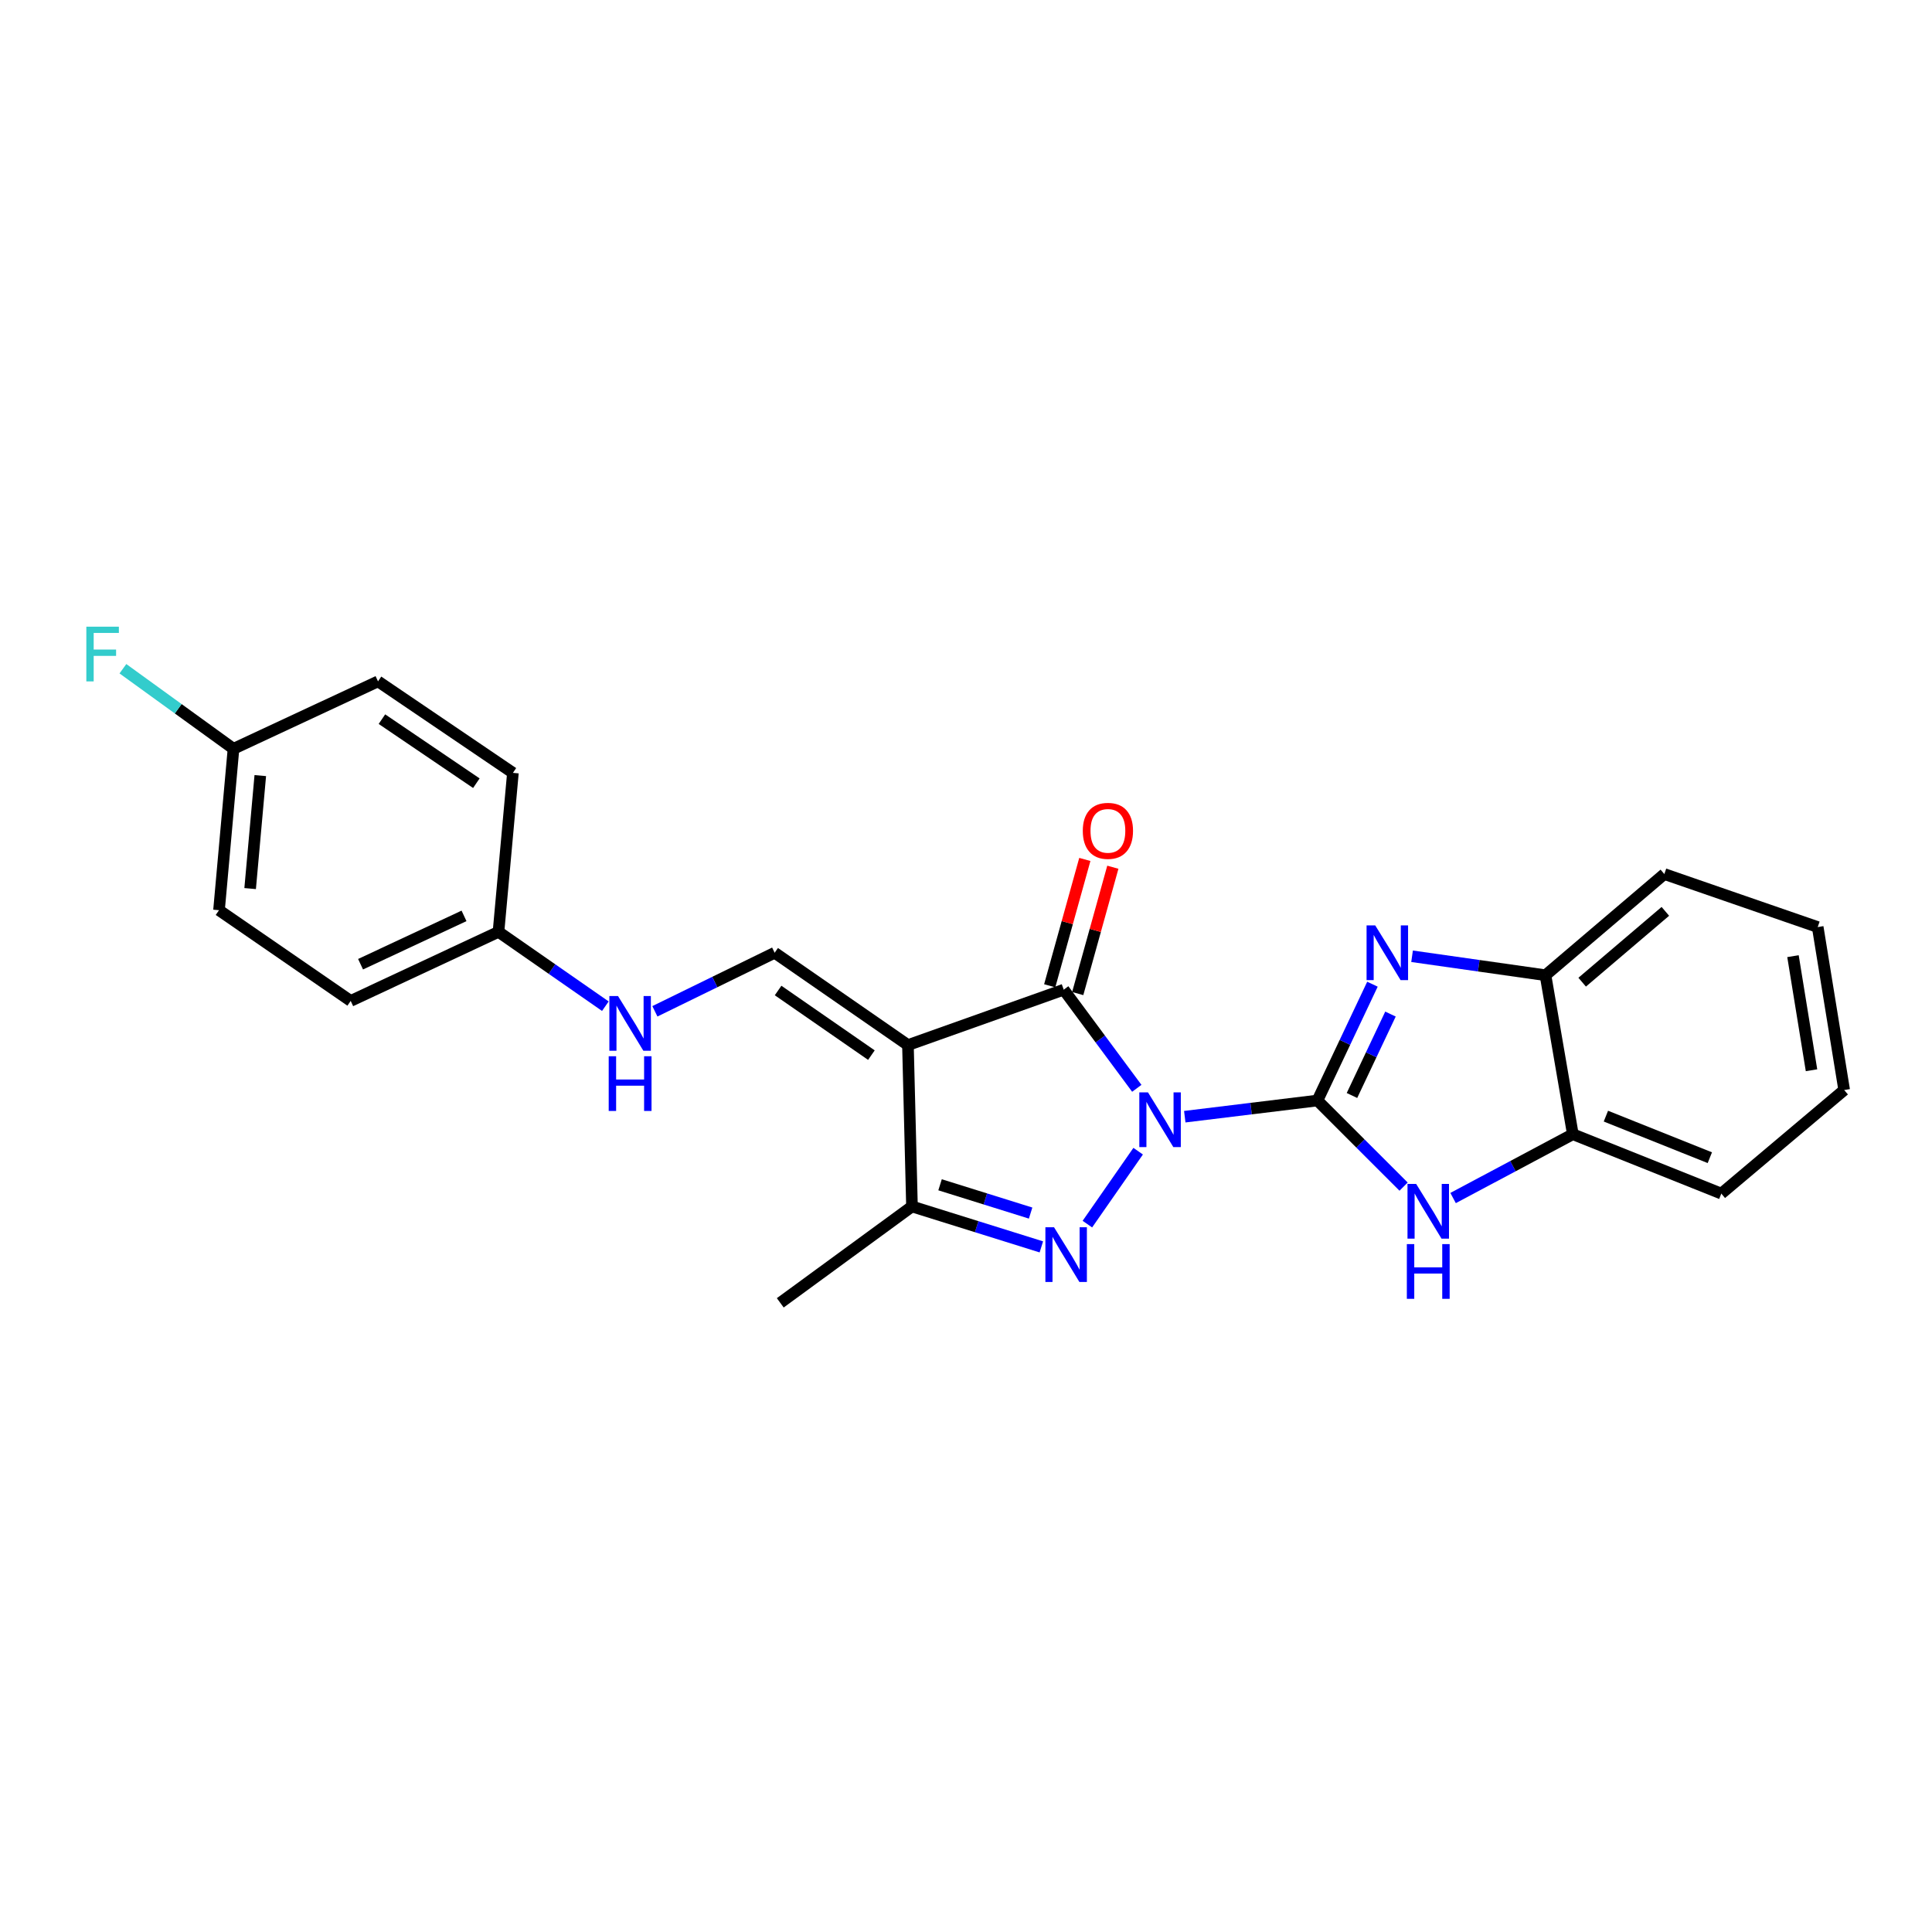 <?xml version='1.0' encoding='iso-8859-1'?>
<svg version='1.1' baseProfile='full'
              xmlns='http://www.w3.org/2000/svg'
                      xmlns:rdkit='http://www.rdkit.org/xml'
                      xmlns:xlink='http://www.w3.org/1999/xlink'
                  xml:space='preserve'
width='1000px' height='1000px' viewBox='0 0 1000 1000'>
<!-- END OF HEADER -->
<rect style='opacity:1.0;fill:#FFFFFF;stroke:none' width='1000' height='1000' x='0' y='0'> </rect>
<path class='bond-0' d='M 613.238,578.002 L 647.569,573.812' style='fill:none;fill-rule:evenodd;stroke:#0000FF;stroke-width:6px;stroke-linecap:butt;stroke-linejoin:miter;stroke-opacity:1' />
<path class='bond-0' d='M 647.569,573.812 L 681.901,569.623' style='fill:none;fill-rule:evenodd;stroke:#000000;stroke-width:6px;stroke-linecap:butt;stroke-linejoin:miter;stroke-opacity:1' />
<path class='bond-1' d='M 589.108,595.85 L 562.825,633.605' style='fill:none;fill-rule:evenodd;stroke:#0000FF;stroke-width:6px;stroke-linecap:butt;stroke-linejoin:miter;stroke-opacity:1' />
<path class='bond-2' d='M 588.404,563.309 L 569.491,537.782' style='fill:none;fill-rule:evenodd;stroke:#0000FF;stroke-width:6px;stroke-linecap:butt;stroke-linejoin:miter;stroke-opacity:1' />
<path class='bond-2' d='M 569.491,537.782 L 550.578,512.255' style='fill:none;fill-rule:evenodd;stroke:#000000;stroke-width:6px;stroke-linecap:butt;stroke-linejoin:miter;stroke-opacity:1' />
<path class='bond-4' d='M 681.901,569.623 L 696.139,539.52' style='fill:none;fill-rule:evenodd;stroke:#000000;stroke-width:6px;stroke-linecap:butt;stroke-linejoin:miter;stroke-opacity:1' />
<path class='bond-4' d='M 696.139,539.52 L 710.377,509.418' style='fill:none;fill-rule:evenodd;stroke:#0000FF;stroke-width:6px;stroke-linecap:butt;stroke-linejoin:miter;stroke-opacity:1' />
<path class='bond-4' d='M 699.776,567.027 L 709.742,545.955' style='fill:none;fill-rule:evenodd;stroke:#000000;stroke-width:6px;stroke-linecap:butt;stroke-linejoin:miter;stroke-opacity:1' />
<path class='bond-4' d='M 709.742,545.955 L 719.709,524.883' style='fill:none;fill-rule:evenodd;stroke:#0000FF;stroke-width:6px;stroke-linecap:butt;stroke-linejoin:miter;stroke-opacity:1' />
<path class='bond-5' d='M 681.901,569.623 L 704.197,591.909' style='fill:none;fill-rule:evenodd;stroke:#000000;stroke-width:6px;stroke-linecap:butt;stroke-linejoin:miter;stroke-opacity:1' />
<path class='bond-5' d='M 704.197,591.909 L 726.493,614.196' style='fill:none;fill-rule:evenodd;stroke:#0000FF;stroke-width:6px;stroke-linecap:butt;stroke-linejoin:miter;stroke-opacity:1' />
<path class='bond-6' d='M 539.002,645.388 L 505.522,634.927' style='fill:none;fill-rule:evenodd;stroke:#0000FF;stroke-width:6px;stroke-linecap:butt;stroke-linejoin:miter;stroke-opacity:1' />
<path class='bond-6' d='M 505.522,634.927 L 472.041,624.466' style='fill:none;fill-rule:evenodd;stroke:#000000;stroke-width:6px;stroke-linecap:butt;stroke-linejoin:miter;stroke-opacity:1' />
<path class='bond-6' d='M 533.446,627.886 L 510.009,620.563' style='fill:none;fill-rule:evenodd;stroke:#0000FF;stroke-width:6px;stroke-linecap:butt;stroke-linejoin:miter;stroke-opacity:1' />
<path class='bond-6' d='M 510.009,620.563 L 486.573,613.241' style='fill:none;fill-rule:evenodd;stroke:#000000;stroke-width:6px;stroke-linecap:butt;stroke-linejoin:miter;stroke-opacity:1' />
<path class='bond-3' d='M 550.578,512.255 L 469.951,540.93' style='fill:none;fill-rule:evenodd;stroke:#000000;stroke-width:6px;stroke-linecap:butt;stroke-linejoin:miter;stroke-opacity:1' />
<path class='bond-10' d='M 557.827,514.27 L 566.916,481.572' style='fill:none;fill-rule:evenodd;stroke:#000000;stroke-width:6px;stroke-linecap:butt;stroke-linejoin:miter;stroke-opacity:1' />
<path class='bond-10' d='M 566.916,481.572 L 576.004,448.875' style='fill:none;fill-rule:evenodd;stroke:#FF0000;stroke-width:6px;stroke-linecap:butt;stroke-linejoin:miter;stroke-opacity:1' />
<path class='bond-10' d='M 543.328,510.24 L 552.417,477.542' style='fill:none;fill-rule:evenodd;stroke:#000000;stroke-width:6px;stroke-linecap:butt;stroke-linejoin:miter;stroke-opacity:1' />
<path class='bond-10' d='M 552.417,477.542 L 561.506,444.845' style='fill:none;fill-rule:evenodd;stroke:#FF0000;stroke-width:6px;stroke-linecap:butt;stroke-linejoin:miter;stroke-opacity:1' />
<path class='bond-7' d='M 469.951,540.93 L 400.962,493.143' style='fill:none;fill-rule:evenodd;stroke:#000000;stroke-width:6px;stroke-linecap:butt;stroke-linejoin:miter;stroke-opacity:1' />
<path class='bond-7' d='M 451.034,546.133 L 402.742,512.682' style='fill:none;fill-rule:evenodd;stroke:#000000;stroke-width:6px;stroke-linecap:butt;stroke-linejoin:miter;stroke-opacity:1' />
<path class='bond-24' d='M 469.951,540.93 L 472.041,624.466' style='fill:none;fill-rule:evenodd;stroke:#000000;stroke-width:6px;stroke-linecap:butt;stroke-linejoin:miter;stroke-opacity:1' />
<path class='bond-8' d='M 730.883,494.962 L 765.415,499.867' style='fill:none;fill-rule:evenodd;stroke:#0000FF;stroke-width:6px;stroke-linecap:butt;stroke-linejoin:miter;stroke-opacity:1' />
<path class='bond-8' d='M 765.415,499.867 L 799.947,504.772' style='fill:none;fill-rule:evenodd;stroke:#000000;stroke-width:6px;stroke-linecap:butt;stroke-linejoin:miter;stroke-opacity:1' />
<path class='bond-9' d='M 752.12,620.103 L 783.107,603.587' style='fill:none;fill-rule:evenodd;stroke:#0000FF;stroke-width:6px;stroke-linecap:butt;stroke-linejoin:miter;stroke-opacity:1' />
<path class='bond-9' d='M 783.107,603.587 L 814.093,587.071' style='fill:none;fill-rule:evenodd;stroke:#000000;stroke-width:6px;stroke-linecap:butt;stroke-linejoin:miter;stroke-opacity:1' />
<path class='bond-17' d='M 472.041,624.466 L 403.863,674.343' style='fill:none;fill-rule:evenodd;stroke:#000000;stroke-width:6px;stroke-linecap:butt;stroke-linejoin:miter;stroke-opacity:1' />
<path class='bond-11' d='M 400.962,493.143 L 369.965,508.297' style='fill:none;fill-rule:evenodd;stroke:#000000;stroke-width:6px;stroke-linecap:butt;stroke-linejoin:miter;stroke-opacity:1' />
<path class='bond-11' d='M 369.965,508.297 L 338.968,523.451' style='fill:none;fill-rule:evenodd;stroke:#0000FF;stroke-width:6px;stroke-linecap:butt;stroke-linejoin:miter;stroke-opacity:1' />
<path class='bond-20' d='M 799.947,504.772 L 861.454,452.404' style='fill:none;fill-rule:evenodd;stroke:#000000;stroke-width:6px;stroke-linecap:butt;stroke-linejoin:miter;stroke-opacity:1' />
<path class='bond-20' d='M 818.929,508.375 L 861.984,471.717' style='fill:none;fill-rule:evenodd;stroke:#000000;stroke-width:6px;stroke-linecap:butt;stroke-linejoin:miter;stroke-opacity:1' />
<path class='bond-25' d='M 799.947,504.772 L 814.093,587.071' style='fill:none;fill-rule:evenodd;stroke:#000000;stroke-width:6px;stroke-linecap:butt;stroke-linejoin:miter;stroke-opacity:1' />
<path class='bond-21' d='M 814.093,587.071 L 890.949,617.803' style='fill:none;fill-rule:evenodd;stroke:#000000;stroke-width:6px;stroke-linecap:butt;stroke-linejoin:miter;stroke-opacity:1' />
<path class='bond-21' d='M 831.209,577.708 L 885.008,599.22' style='fill:none;fill-rule:evenodd;stroke:#000000;stroke-width:6px;stroke-linecap:butt;stroke-linejoin:miter;stroke-opacity:1' />
<path class='bond-12' d='M 313.332,520.804 L 285.675,501.565' style='fill:none;fill-rule:evenodd;stroke:#0000FF;stroke-width:6px;stroke-linecap:butt;stroke-linejoin:miter;stroke-opacity:1' />
<path class='bond-12' d='M 285.675,501.565 L 258.019,482.325' style='fill:none;fill-rule:evenodd;stroke:#000000;stroke-width:6px;stroke-linecap:butt;stroke-linejoin:miter;stroke-opacity:1' />
<path class='bond-15' d='M 258.019,482.325 L 265.484,400.035' style='fill:none;fill-rule:evenodd;stroke:#000000;stroke-width:6px;stroke-linecap:butt;stroke-linejoin:miter;stroke-opacity:1' />
<path class='bond-16' d='M 258.019,482.325 L 181.522,518.073' style='fill:none;fill-rule:evenodd;stroke:#000000;stroke-width:6px;stroke-linecap:butt;stroke-linejoin:miter;stroke-opacity:1' />
<path class='bond-16' d='M 240.173,474.054 L 186.626,499.078' style='fill:none;fill-rule:evenodd;stroke:#000000;stroke-width:6px;stroke-linecap:butt;stroke-linejoin:miter;stroke-opacity:1' />
<path class='bond-13' d='M 120.86,387.57 L 113.361,471.114' style='fill:none;fill-rule:evenodd;stroke:#000000;stroke-width:6px;stroke-linecap:butt;stroke-linejoin:miter;stroke-opacity:1' />
<path class='bond-13' d='M 134.723,401.447 L 129.474,459.928' style='fill:none;fill-rule:evenodd;stroke:#000000;stroke-width:6px;stroke-linecap:butt;stroke-linejoin:miter;stroke-opacity:1' />
<path class='bond-14' d='M 120.86,387.57 L 92.24,366.853' style='fill:none;fill-rule:evenodd;stroke:#000000;stroke-width:6px;stroke-linecap:butt;stroke-linejoin:miter;stroke-opacity:1' />
<path class='bond-14' d='M 92.24,366.853 L 63.62,346.137' style='fill:none;fill-rule:evenodd;stroke:#33CCCC;stroke-width:6px;stroke-linecap:butt;stroke-linejoin:miter;stroke-opacity:1' />
<path class='bond-27' d='M 120.86,387.57 L 195.659,352.674' style='fill:none;fill-rule:evenodd;stroke:#000000;stroke-width:6px;stroke-linecap:butt;stroke-linejoin:miter;stroke-opacity:1' />
<path class='bond-18' d='M 265.484,400.035 L 195.659,352.674' style='fill:none;fill-rule:evenodd;stroke:#000000;stroke-width:6px;stroke-linecap:butt;stroke-linejoin:miter;stroke-opacity:1' />
<path class='bond-18' d='M 246.563,405.385 L 197.686,372.232' style='fill:none;fill-rule:evenodd;stroke:#000000;stroke-width:6px;stroke-linecap:butt;stroke-linejoin:miter;stroke-opacity:1' />
<path class='bond-19' d='M 181.522,518.073 L 113.361,471.114' style='fill:none;fill-rule:evenodd;stroke:#000000;stroke-width:6px;stroke-linecap:butt;stroke-linejoin:miter;stroke-opacity:1' />
<path class='bond-23' d='M 861.454,452.404 L 940.843,479.842' style='fill:none;fill-rule:evenodd;stroke:#000000;stroke-width:6px;stroke-linecap:butt;stroke-linejoin:miter;stroke-opacity:1' />
<path class='bond-22' d='M 890.949,617.803 L 954.545,564.197' style='fill:none;fill-rule:evenodd;stroke:#000000;stroke-width:6px;stroke-linecap:butt;stroke-linejoin:miter;stroke-opacity:1' />
<path class='bond-26' d='M 954.545,564.197 L 940.843,479.842' style='fill:none;fill-rule:evenodd;stroke:#000000;stroke-width:6px;stroke-linecap:butt;stroke-linejoin:miter;stroke-opacity:1' />
<path class='bond-26' d='M 937.636,553.957 L 928.045,494.908' style='fill:none;fill-rule:evenodd;stroke:#000000;stroke-width:6px;stroke-linecap:butt;stroke-linejoin:miter;stroke-opacity:1' />
<path  class='atom-0' d='M 594.187 565.403
L 603.467 580.403
Q 604.387 581.883, 605.867 584.563
Q 607.347 587.243, 607.427 587.403
L 607.427 565.403
L 611.187 565.403
L 611.187 593.723
L 607.307 593.723
L 597.347 577.323
Q 596.187 575.403, 594.947 573.203
Q 593.747 571.003, 593.387 570.323
L 593.387 593.723
L 589.707 593.723
L 589.707 565.403
L 594.187 565.403
' fill='#0000FF'/>
<path  class='atom-2' d='M 545.572 635.236
L 554.852 650.236
Q 555.772 651.716, 557.252 654.396
Q 558.732 657.076, 558.812 657.236
L 558.812 635.236
L 562.572 635.236
L 562.572 663.556
L 558.692 663.556
L 548.732 647.156
Q 547.572 645.236, 546.332 643.036
Q 545.132 640.836, 544.772 640.156
L 544.772 663.556
L 541.092 663.556
L 541.092 635.236
L 545.572 635.236
' fill='#0000FF'/>
<path  class='atom-5' d='M 711.815 478.983
L 721.095 493.983
Q 722.015 495.463, 723.495 498.143
Q 724.975 500.823, 725.055 500.983
L 725.055 478.983
L 728.815 478.983
L 728.815 507.303
L 724.935 507.303
L 714.975 490.903
Q 713.815 488.983, 712.575 486.783
Q 711.375 484.583, 711.015 483.903
L 711.015 507.303
L 707.335 507.303
L 707.335 478.983
L 711.815 478.983
' fill='#0000FF'/>
<path  class='atom-6' d='M 733 612.797
L 742.28 627.797
Q 743.2 629.277, 744.68 631.957
Q 746.16 634.637, 746.24 634.797
L 746.24 612.797
L 750 612.797
L 750 641.117
L 746.12 641.117
L 736.16 624.717
Q 735 622.797, 733.76 620.597
Q 732.56 618.397, 732.2 617.717
L 732.2 641.117
L 728.52 641.117
L 728.52 612.797
L 733 612.797
' fill='#0000FF'/>
<path  class='atom-6' d='M 728.18 643.949
L 732.02 643.949
L 732.02 655.989
L 746.5 655.989
L 746.5 643.949
L 750.34 643.949
L 750.34 672.269
L 746.5 672.269
L 746.5 659.189
L 732.02 659.189
L 732.02 672.269
L 728.18 672.269
L 728.18 643.949
' fill='#0000FF'/>
<path  class='atom-11' d='M 560.451 430.045
Q 560.451 423.245, 563.811 419.445
Q 567.171 415.645, 573.451 415.645
Q 579.731 415.645, 583.091 419.445
Q 586.451 423.245, 586.451 430.045
Q 586.451 436.925, 583.051 440.845
Q 579.651 444.725, 573.451 444.725
Q 567.211 444.725, 563.811 440.845
Q 560.451 436.965, 560.451 430.045
M 573.451 441.525
Q 577.771 441.525, 580.091 438.645
Q 582.451 435.725, 582.451 430.045
Q 582.451 424.485, 580.091 421.685
Q 577.771 418.845, 573.451 418.845
Q 569.131 418.845, 566.771 421.645
Q 564.451 424.445, 564.451 430.045
Q 564.451 435.765, 566.771 438.645
Q 569.131 441.525, 573.451 441.525
' fill='#FF0000'/>
<path  class='atom-12' d='M 319.886 515.559
L 329.166 530.559
Q 330.086 532.039, 331.566 534.719
Q 333.046 537.399, 333.126 537.559
L 333.126 515.559
L 336.886 515.559
L 336.886 543.879
L 333.006 543.879
L 323.046 527.479
Q 321.886 525.559, 320.646 523.359
Q 319.446 521.159, 319.086 520.479
L 319.086 543.879
L 315.406 543.879
L 315.406 515.559
L 319.886 515.559
' fill='#0000FF'/>
<path  class='atom-12' d='M 315.066 546.711
L 318.906 546.711
L 318.906 558.751
L 333.386 558.751
L 333.386 546.711
L 337.226 546.711
L 337.226 575.031
L 333.386 575.031
L 333.386 561.951
L 318.906 561.951
L 318.906 575.031
L 315.066 575.031
L 315.066 546.711
' fill='#0000FF'/>
<path  class='atom-15' d='M 44.689 324.368
L 61.529 324.368
L 61.529 327.608
L 48.489 327.608
L 48.489 336.208
L 60.089 336.208
L 60.089 339.488
L 48.489 339.488
L 48.489 352.688
L 44.689 352.688
L 44.689 324.368
' fill='#33CCCC'/>
</svg>
